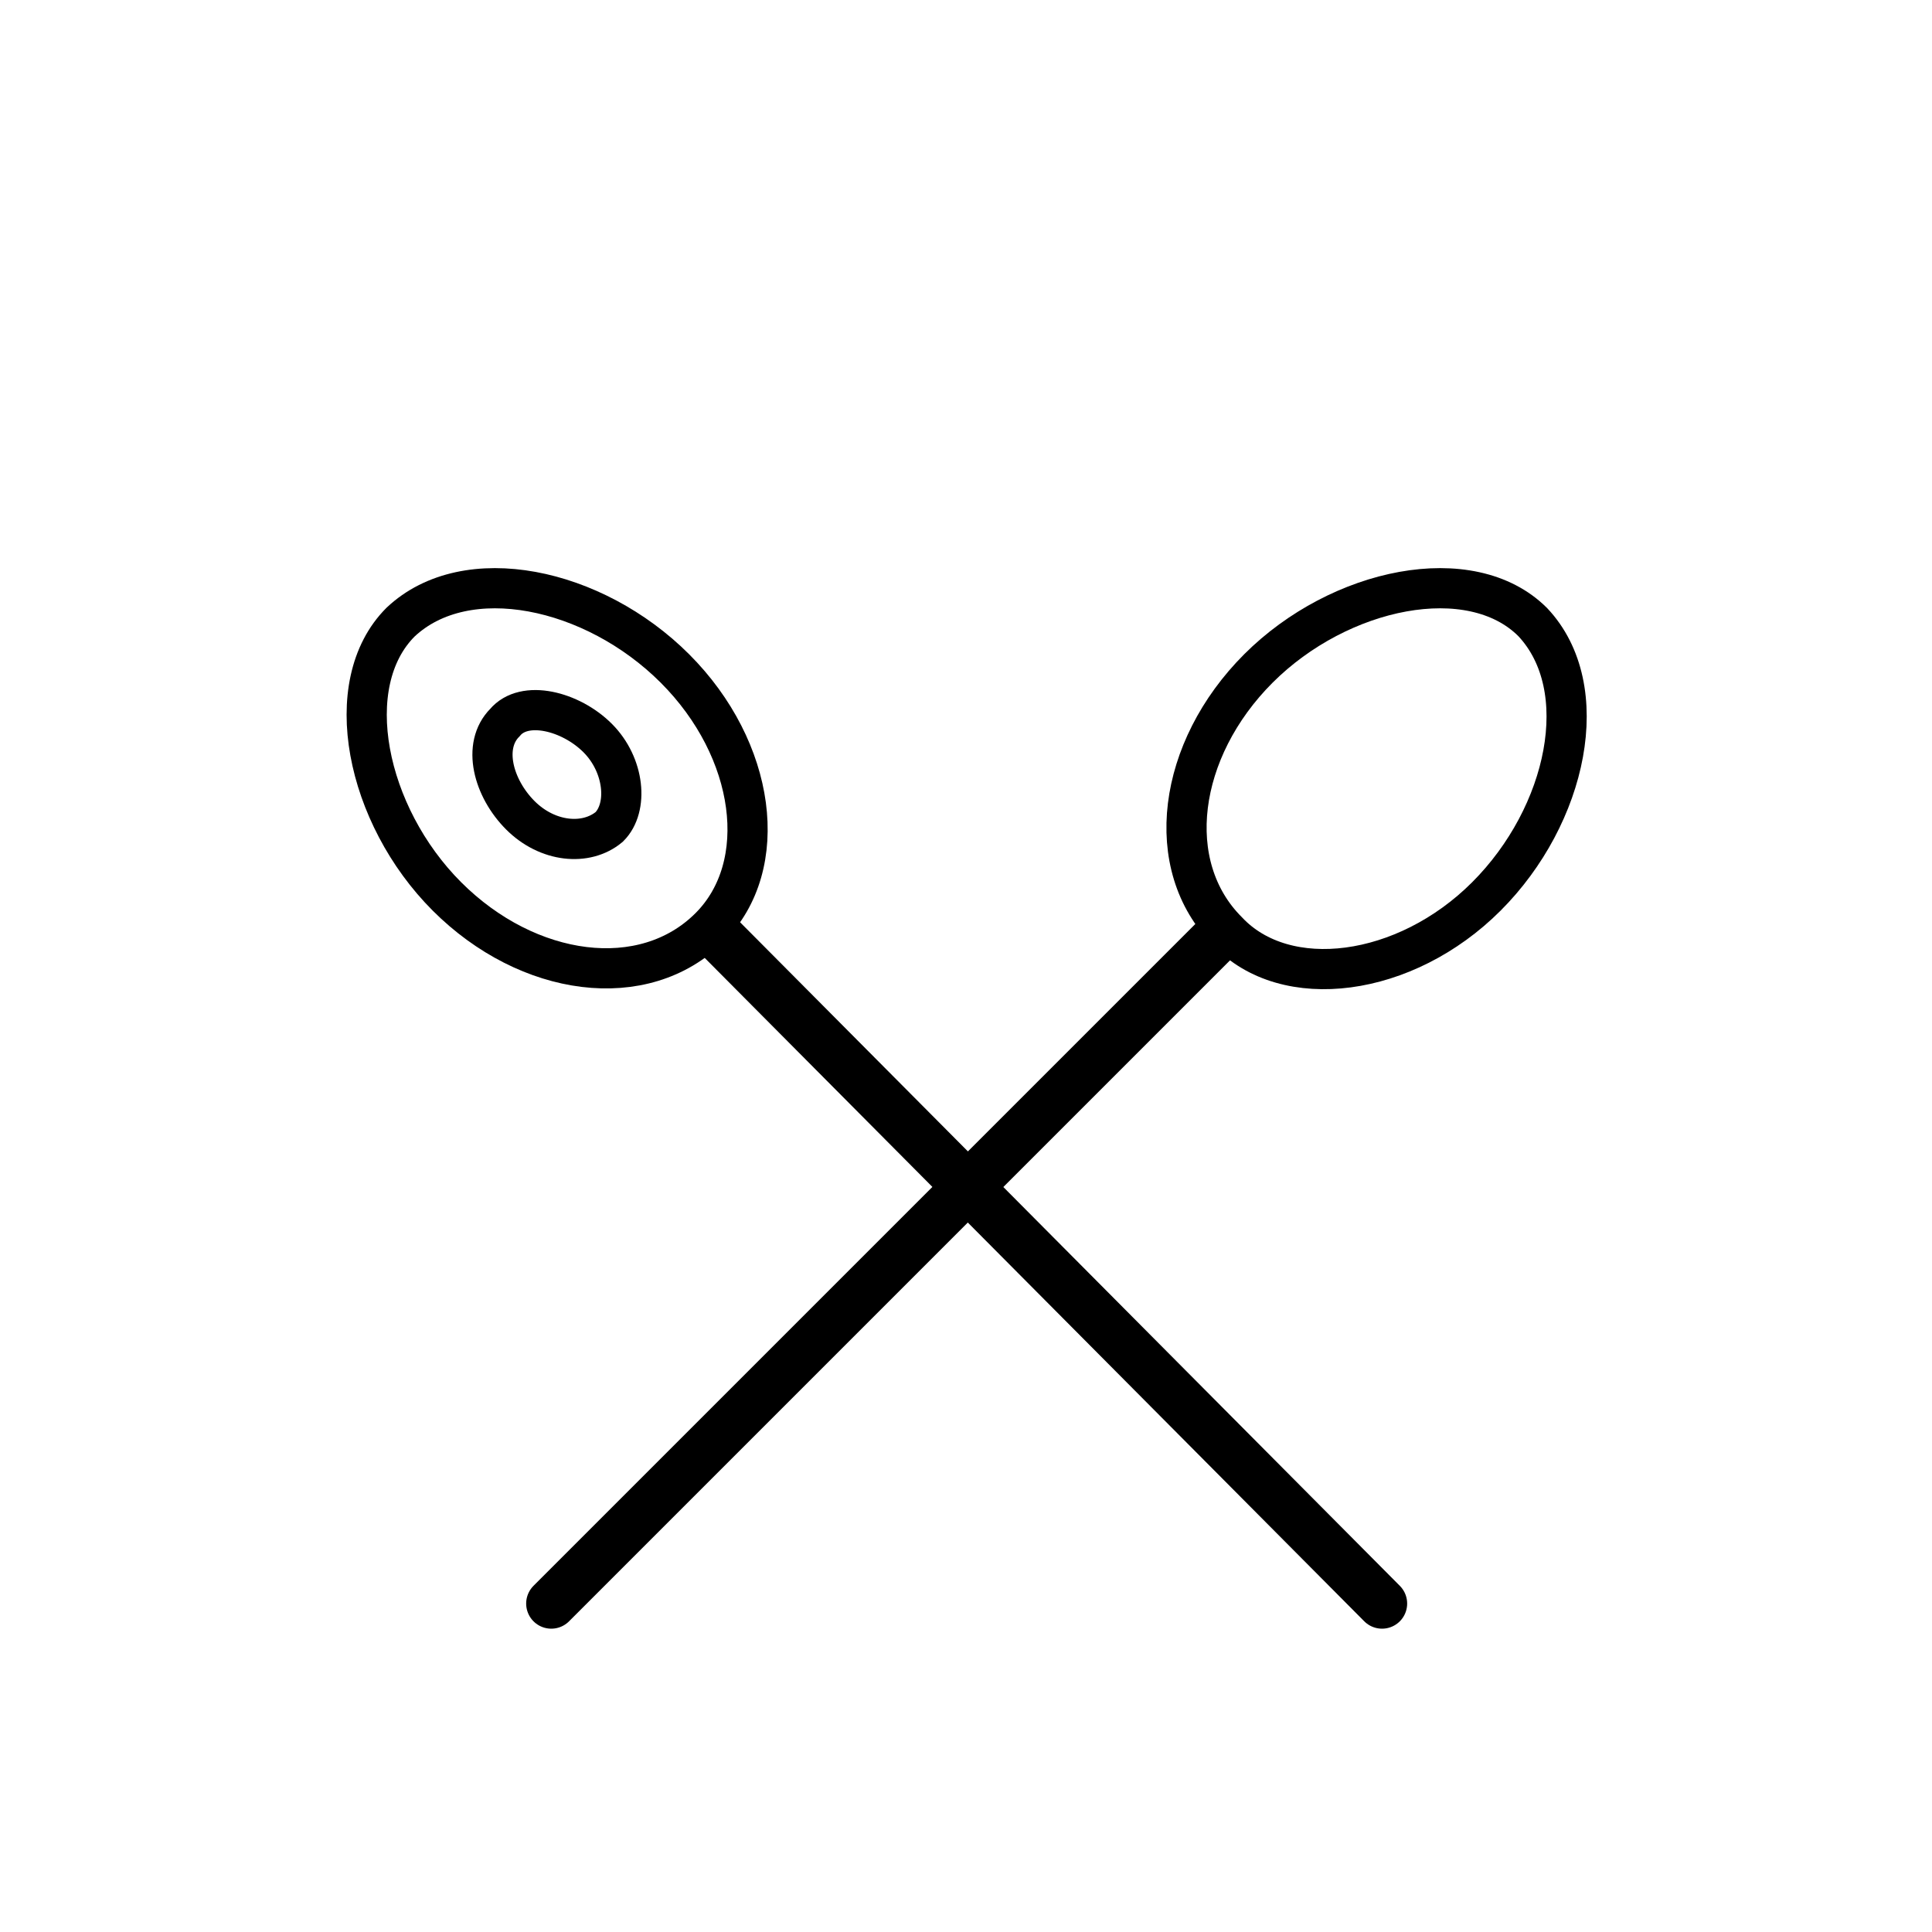 <?xml version="1.0" encoding="utf-8"?>
<!-- Generator: Adobe Illustrator 25.4.1, SVG Export Plug-In . SVG Version: 6.00 Build 0)  -->
<svg version="1.1" id="Ebene_1" xmlns="http://www.w3.org/2000/svg" xmlns:xlink="http://www.w3.org/1999/xlink" x="0px" y="0px"
	 width="50px" height="50px" viewBox="0 0 50 50" style="enable-background:new 0 0 50 50;" xml:space="preserve">
<style type="text/css">
	.st0{fill:none;stroke:#000000;stroke-width:1.3;stroke-linecap:round;}
	.st1{fill:none;stroke:#000000;stroke-width:1.04;}
</style>
<g id="Symbols">
	<g id="Navigation-_x2F_-Desktop---Standard" transform="translate(-597, -77)">
		<g id="Group_00000118384467118025791340000001835078837417853347_" transform="translate(589, 63)">
			<g id="Group" transform="translate(9.167, 15)">
				<line id="Stroke-5" class="st0" x1="17.4" y1="23.2" x2="34.6" y2="40.5"/>
				<path id="Stroke-6" class="st1" d="M16.3,16.3c-2.1-2.1-5.4-2.8-7.1-1.2c-1.6,1.6-0.9,5,1.2,7.1s5.1,2.5,6.8,0.8
					C18.8,21.4,18.4,18.4,16.3,16.3z"/>
				<path id="Stroke-8" class="st1" d="M14.3,18.1c-0.7-0.7-1.9-1-2.4-0.4c-0.6,0.6-0.3,1.7,0.4,2.4c0.7,0.7,1.7,0.8,2.3,0.3
					C15.1,19.9,15,18.8,14.3,18.1z"/>
				<line id="Stroke-10" class="st0" x1="30.3" y1="23.3" x2="13.1" y2="40.5"/>
				<path id="Stroke-12" class="st1" d="M37.3,22.2c2.1-2.1,2.8-5.4,1.2-7.1c-1.6-1.6-5-0.9-7.1,1.2c-2.1,2.1-2.5,5.1-0.8,6.8
					C32.1,24.7,35.2,24.3,37.3,22.2z"/>
			</g>
		</g>
	</g>
</g>
</svg>
